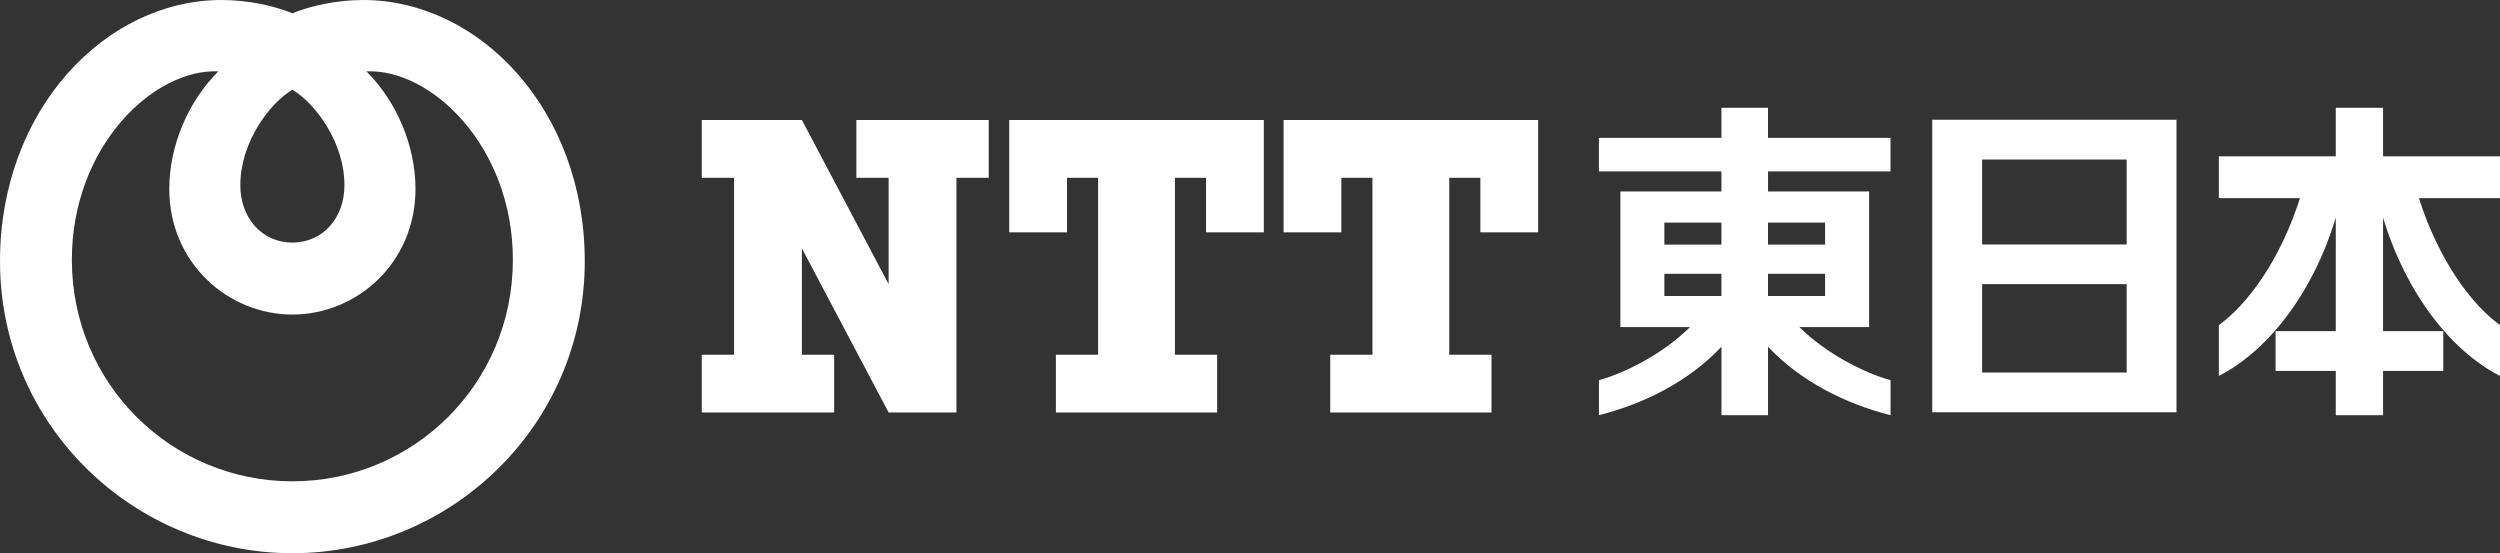 <?xml version="1.0" encoding="iso-8859-1"?>
<!-- Generator: Adobe Illustrator 16.0.3, SVG Export Plug-In . SVG Version: 6.00 Build 0)  -->
<!DOCTYPE svg PUBLIC "-//W3C//DTD SVG 1.1//EN" "http://www.w3.org/Graphics/SVG/1.1/DTD/svg11.dtd">
<svg version="1.1" id="&#x30EC;&#x30A4;&#x30E4;&#x30FC;_1"
	 xmlns="http://www.w3.org/2000/svg" xmlns:xlink="http://www.w3.org/1999/xlink" x="0px" y="0px" width="137.803px"
	 height="30.494px" viewBox="0 0 137.803 30.494" style="enable-background:new 0 0 137.803 30.494;" xml:space="preserve">
<rect x="0" y="0" width="137.803" height="30.494" fill="#333333" stroke="none"/>
<path style="fill:#FFFFFF;" d="M0,14.397c0,9.079,7.417,16.097,16.117,16.097c8.699,0,16.116-7.018,16.116-16.097
	c0-8.327-5.795-14.396-12.214-14.396c-1.455,0-2.891,0.316-3.902,0.732c-1.011-0.416-2.448-0.732-3.905-0.732
	C5.793,0.002,0,6.07,0,14.397z M18.986,10.218c0,1.763-1.164,3.152-2.869,3.152c-1.706,0-2.87-1.389-2.87-3.152
	c0-2.405,1.632-4.537,2.87-5.273C17.354,5.681,18.986,7.813,18.986,10.218z M3.961,14.32c0-6.265,4.52-10.547,8.074-10.386
	c-1.683,1.677-2.704,4.119-2.704,6.483c0,4.068,3.229,6.921,6.786,6.921s6.785-2.853,6.785-6.921c0-2.365-1.023-4.807-2.704-6.483
	c3.553-0.161,8.072,4.121,8.072,10.386c0,6.86-5.5,12.211-12.153,12.211S3.961,21.18,3.961,14.32z"/>
<path style="fill:#FFFFFF;" d="M104.208,9.446V7.601h-6.754V5.943h-2.566v1.658h-6.754v1.845h6.754v1.108h-5.57v7.474h3.84
	c-1.445,1.435-3.527,2.517-5.023,2.927v1.932c2.479-0.633,4.936-1.847,6.754-3.776v3.776h2.566v-3.776
	c1.818,1.929,4.273,3.143,6.754,3.776v-1.932c-1.498-0.41-3.58-1.492-5.025-2.927h3.844v-7.474h-5.572V9.446H104.208z
	 M94.887,12.269v1.212h-3.146v-1.212H94.887z M91.741,15.091h3.146v1.224h-3.146V15.091z M97.454,16.315v-1.224h3.146v1.224H97.454z
	 M100.6,12.269v1.212h-3.146v-1.212H100.6z"/>
<path style="fill:#FFFFFF;" d="M106.508,6.601v16.123h13.463V6.601H106.508z M117.225,8.792v4.682h-7.969V8.792H117.225z
	 M109.256,20.533v-4.87h7.969v4.87H109.256z"/>
<path style="fill:#FFFFFF;" d="M137.803,8.617h-6.445V5.943h-2.607v2.673h-6.445v2.307h4.471c-1.107,3.474-2.938,5.901-4.471,6.994
	v2.805c2.658-1.358,5.166-4.496,6.445-8.724v6.255h-3.318v2.192h3.318v2.441h2.607v-2.441h3.318v-2.192h-3.318v-6.255
	c1.279,4.228,3.787,7.366,6.445,8.724v-2.805c-1.533-1.093-3.361-3.52-4.471-6.994h4.471V8.617z"/>
<polygon style="fill:#FFFFFF;" points="47.203,6.615 47.203,9.8 48.982,9.8 48.982,15.663 44.201,6.615 38.683,6.615 38.683,9.8 
	40.462,9.8 40.462,19.553 38.683,19.553 38.683,22.737 45.98,22.737 45.98,19.553 44.201,19.553 44.201,13.69 48.982,22.737 
	52.72,22.737 52.72,9.8 54.499,9.8 54.499,6.615 "/>
<polygon style="fill:#FFFFFF;" points="69.663,12.807 69.663,6.615 55.63,6.615 55.63,12.807 58.816,12.807 58.816,9.8 60.529,9.8 
	60.529,19.553 58.202,19.553 58.202,22.737 67.091,22.737 67.091,19.553 64.763,19.553 64.763,9.8 66.478,9.8 66.478,12.807 "/>
<polygon style="fill:#FFFFFF;" points="84.784,12.807 84.784,6.615 70.752,6.615 70.752,12.807 73.936,12.807 73.936,9.8 
	75.651,9.8 75.651,19.553 73.325,19.553 73.325,22.737 82.213,22.737 82.213,19.553 79.885,19.553 79.885,9.8 81.6,9.8 81.6,12.807 
	"/>
</svg>

